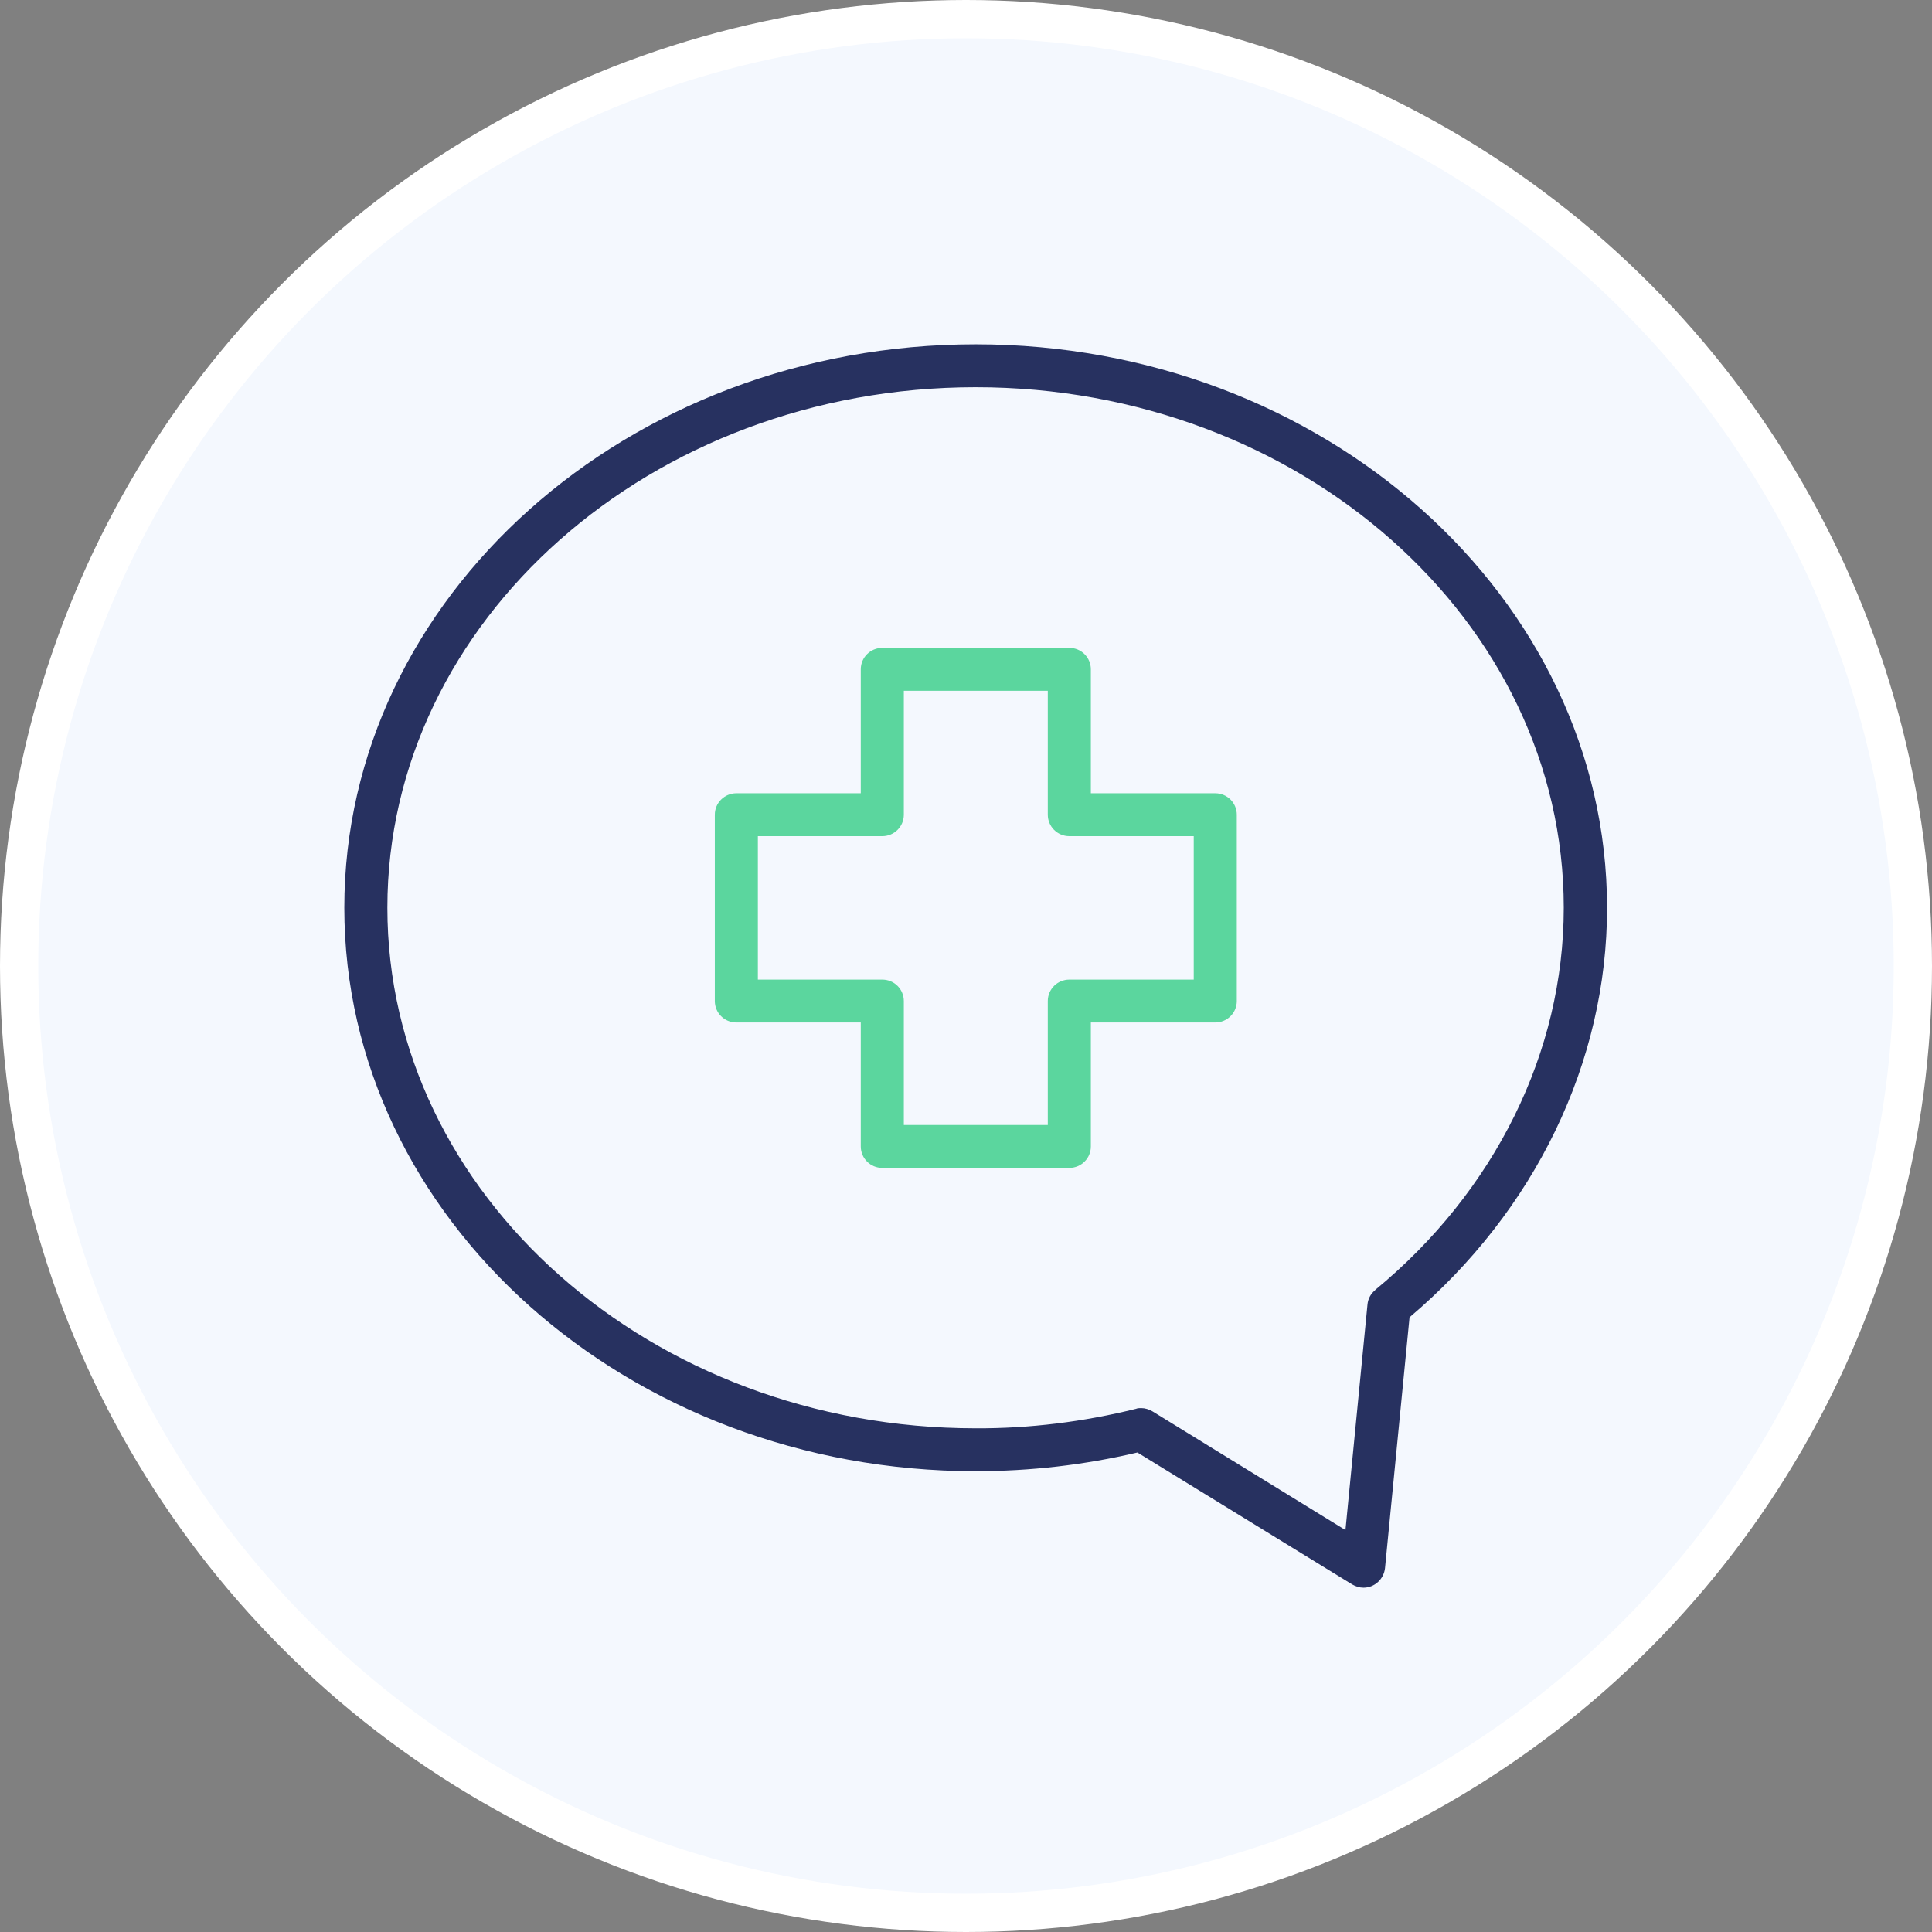 <svg width="101" height="101" viewBox="0 0 101 101" fill="none" xmlns="http://www.w3.org/2000/svg">
<rect x="0" y="0" width="101" height="101" fill="#808080" stroke="none"/>
<circle cx="50.5" cy="50.5" r="49.5" fill="#F4F8FE" stroke="white" stroke-width="2"/>
<g clip-path="url(#clip0_289_2)">
<path d="M51.007 18C32.802 18 18 31.222 18 47.455C18 63.689 32.802 76.911 51.007 76.911C53.86 76.911 56.7 76.585 59.461 75.933L70.69 82.831C70.873 82.935 71.07 83 71.279 83C71.855 83 72.339 82.557 72.404 81.983L73.687 68.866C80.257 63.298 84.013 55.527 84.013 47.455C84 31.222 69.198 18 51.007 18ZM71.894 67.444C71.659 67.627 71.515 67.901 71.488 68.201L70.337 79.988L60.246 73.781C60.063 73.677 59.867 73.612 59.657 73.612C59.566 73.612 59.474 73.612 59.383 73.651C56.647 74.329 53.833 74.681 51.007 74.668C34.045 74.668 20.251 62.463 20.251 47.455C20.251 32.447 34.045 20.243 51.007 20.243C67.968 20.243 81.749 32.447 81.749 47.455C81.749 55.005 78.15 62.281 71.881 67.444H71.894Z" fill="#273160"/>
<path d="M63.531 41.47H57.027V34.99C57.027 34.377 56.529 33.869 55.901 33.869H46.125C45.51 33.869 44.999 34.364 44.999 34.99V41.47H38.495C37.88 41.47 37.369 41.966 37.369 42.592V52.332C37.369 52.945 37.867 53.453 38.495 53.453H44.999V59.934C44.999 60.547 45.497 61.055 46.125 61.055H55.901C56.516 61.055 57.027 60.56 57.027 59.934V53.453H63.531C64.146 53.453 64.657 52.958 64.657 52.332V42.592C64.657 41.979 64.159 41.47 63.531 41.47ZM62.406 51.211H55.901C55.286 51.211 54.776 51.706 54.776 52.332V58.812H47.25V52.332C47.25 51.719 46.753 51.211 46.125 51.211H39.62V43.713H46.125C46.74 43.713 47.25 43.218 47.25 42.592V36.111H54.776V42.592C54.776 43.205 55.273 43.713 55.901 43.713H62.406V51.211Z" fill="#5BD69E"/>
</g>
<defs>
<clipPath id="clip0_289_2">
<rect width="66" height="65" fill="white" transform="translate(18 18)"/>
</clipPath>
</defs>
</svg>
